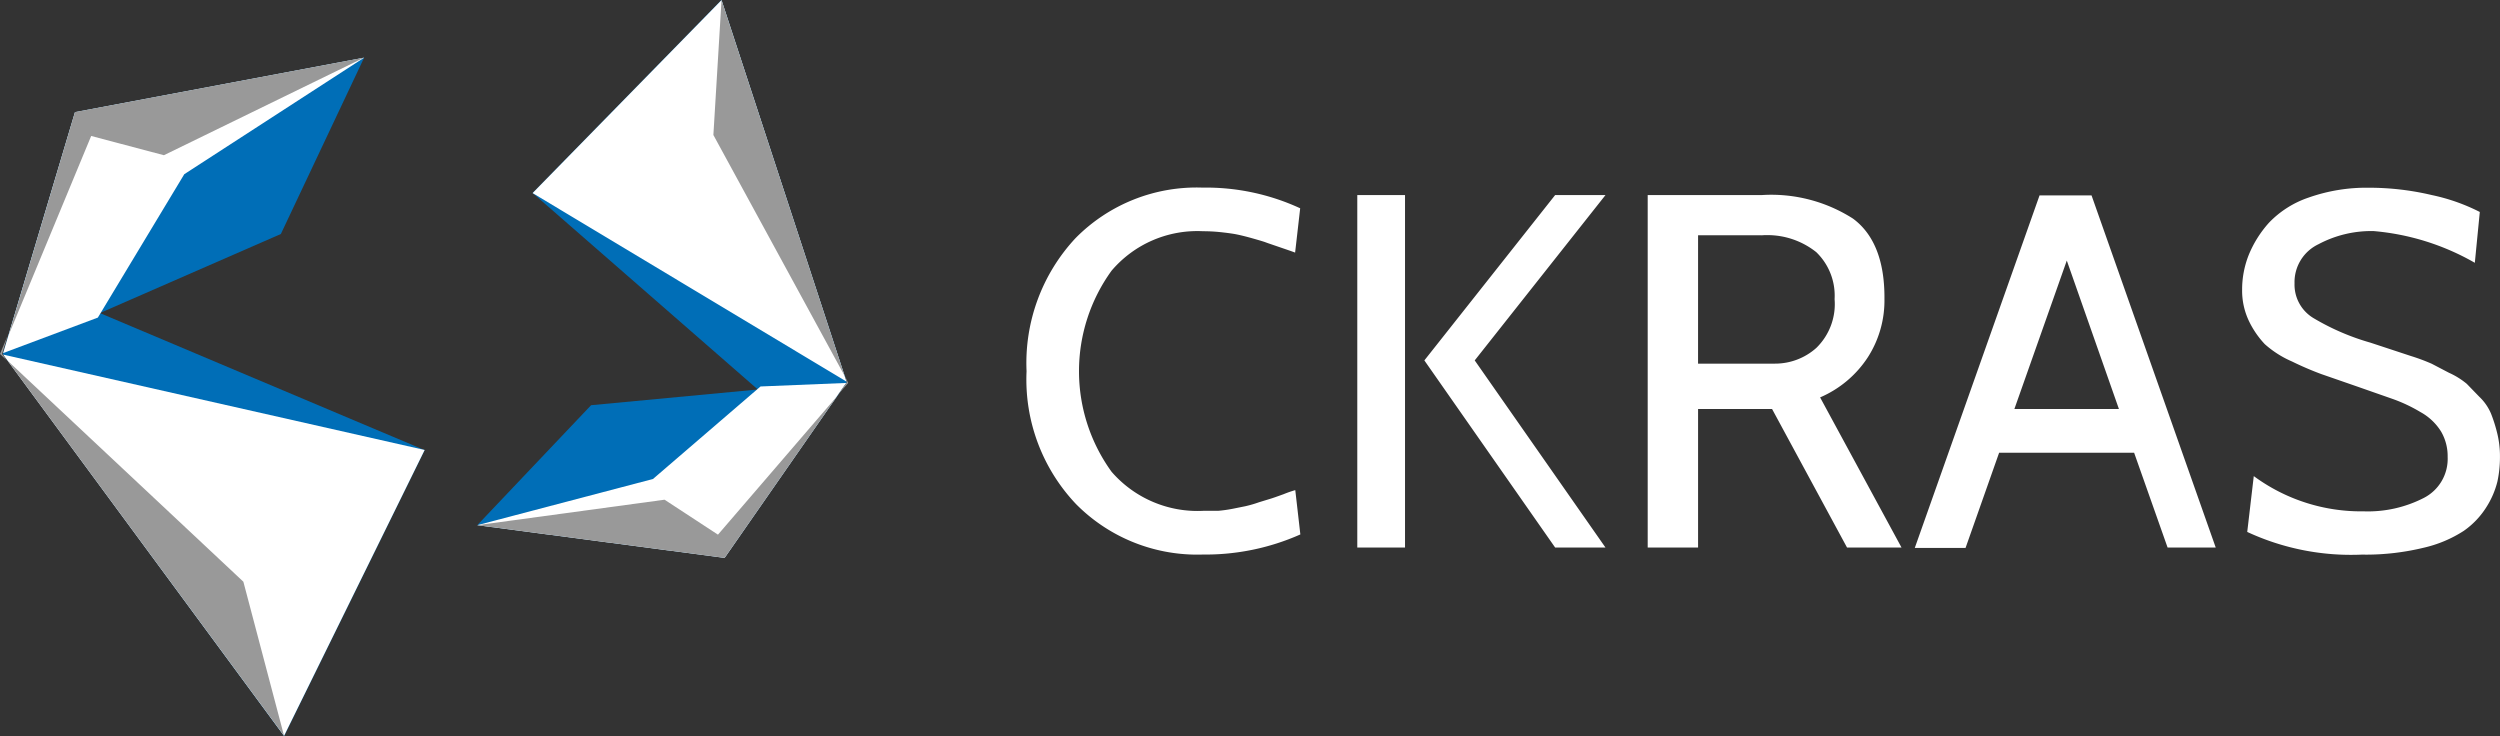 <svg id="Group_3" data-name="Group 3" xmlns="http://www.w3.org/2000/svg" width="133.039" height="39.169" viewBox="0 0 133.039 39.169">
  <rect x="0" y="0" width="133.039" height="39.169" fill="#333333" stroke="none"/>
  <path id="Combined_Shape" data-name="Combined Shape" d="M2.639,16.853A9.625,9.625,0,0,1,0,9.778,9.735,9.735,0,0,1,2.613,2.687,9.041,9.041,0,0,1,9.366.005a11.949,11.949,0,0,1,5.195,1.1l-.27,2.359c-.088-.037-.328-.12-.723-.255l-.774-.265c-.139-.057-.389-.13-.737-.229s-.639-.171-.868-.218-.519-.083-.847-.12a8.824,8.824,0,0,0-.95-.051,5.988,5.988,0,0,0-4.868,2.1,9.123,9.123,0,0,0,0,10.7,6.054,6.054,0,0,0,4.9,2.078h.779a7.215,7.215,0,0,0,.774-.11l.67-.135a6.273,6.273,0,0,0,.727-.212l.613-.187c.124-.037.358-.12.7-.244a5.821,5.821,0,0,1,.613-.213l.27,2.358a12.417,12.417,0,0,1-5.184,1.07q-.157.005-.313.005A9.068,9.068,0,0,1,2.639,16.853ZM71.1,19.533a13.1,13.1,0,0,1-6.141-1.205l.348-2.971a9.626,9.626,0,0,0,5.844,1.875,6.514,6.514,0,0,0,3.2-.711,2.337,2.337,0,0,0,1.273-2.187,2.592,2.592,0,0,0-.348-1.345,2.964,2.964,0,0,0-1.1-1.04,8.2,8.2,0,0,0-1.485-.7l-1.928-.675L68.9,9.928a16.88,16.88,0,0,1-1.558-.67,5.362,5.362,0,0,1-1.45-.924,4.844,4.844,0,0,1-.831-1.205,3.756,3.756,0,0,1-.374-1.688A4.983,4.983,0,0,1,65.034,3.6a5.88,5.88,0,0,1,1.085-1.73A5.244,5.244,0,0,1,68.239.53a9.265,9.265,0,0,1,3.2-.519,14.5,14.5,0,0,1,3.34.39,10.268,10.268,0,0,1,2.556.9L77.07,4.006a13.033,13.033,0,0,0-5.386-1.688,5.983,5.983,0,0,0-2.935.7A2.233,2.233,0,0,0,67.476,5.1a2.075,2.075,0,0,0,1,1.844,12.676,12.676,0,0,0,3.033,1.31l1.117.368,1.039.343a10.34,10.34,0,0,1,1.117.416l.914.478a4.117,4.117,0,0,1,.945.587l.67.691a2.656,2.656,0,0,1,.623.9,7.913,7.913,0,0,1,.328,1.04,5.142,5.142,0,0,1,.146,1.252,6.257,6.257,0,0,1-.135,1.314,4.591,4.591,0,0,1-.588,1.366,4.367,4.367,0,0,1-1.205,1.263,6.646,6.646,0,0,1-2.146.9,13.057,13.057,0,0,1-3.068.365ZM47.267,19.18,53.906.421h2.768l6.608,18.738H60.721L58.94,14.115H51.755l-1.786,5.064h-2.7Zm5.3-7.393h5.564l-2.774-7.9ZM35.734,19.16H33.054V.4h6.1a8.066,8.066,0,0,1,4.821,1.252c1.13.831,1.695,2.271,1.678,4.28a5.588,5.588,0,0,1-.894,3.117,5.733,5.733,0,0,1-2.53,2.12l4.332,7.988-2.9,0-3.989-7.372H35.735v7.372h0Zm0-9.788h4.1a3.29,3.29,0,0,0,2.193-.836A3.258,3.258,0,0,0,43,5.938a3.218,3.218,0,0,0-.977-2.5,4.169,4.169,0,0,0-2.589-.905c-.1,0-.21,0-.314.012l-.005-.005H35.735Zm-4.926,9.788H28.13L21.169,9.2,28.13.4h2.68L23.849,9.2l6.961,9.962v0Zm-10.67,0H17.6V.4H20.14V19.158h0Z" transform="translate(54.629 9.979)" fill="#fff"/>
  <path id="Path" d="M5.164,13.59l9.631-4.208L19.226,0,3.839,2.9,0,15.761,14.966,36.1l7.481-15.216L5.164,13.59Z" transform="translate(0.151 3.07)" fill="#006eb7"/>
  <path id="Shape" d="M15.08,36.088h0L.13,15.8l22.432,5.076-7.48,15.209ZM.13,15.719v0L3.953,2.9,19.34,0,9.771,6.2l-4.6,7.631L.131,15.719Z" transform="translate(0.036 3.07)" fill="#fff"/>
  <path id="Path-2" data-name="Path" d="M12.992,0,2.94,10.27,14.925,20.727l-8.873.836L0,27.943l13.158,1.74,6.5-9.34L12.992,0Z" transform="translate(25.403 0)" fill="#006eb7"/>
  <path id="Shape-2" data-name="Shape" d="M13.163,29.683h0L0,27.943l9.351-2.458,5.724-4.924,4.561-.187-6.472,9.308ZM19.647,20.3h0L2.946,10.27,13,0l6.648,20.3Z" transform="translate(25.397 0.005)" fill="#fff"/>
  <path id="Shape-3" data-name="Shape" d="M15.114,36.089.41,16.135,12.951,27.891l2.165,8.2ZM.376,16.127,0,15.772l.41-.987-.3.987.263.354Zm.078-1.35h0L3.99,2.9,19.377,0,8.722,5.195,4.852,4.171Z" transform="translate(0 3.065)" fill="#999"/>
  <path id="Shape-4" data-name="Shape" d="M13.163,29.683h0L0,27.943l9.968-1.356,2.842,1.86,6.359-7.393-6.005,8.628Zm6-8.646h0l.506-.7-.12-.364.192.4Zm.369-1.073L12.566,7.179,13,0l6.541,19.963Z" transform="translate(25.397 0.005)" fill="#999"/>
</svg>
